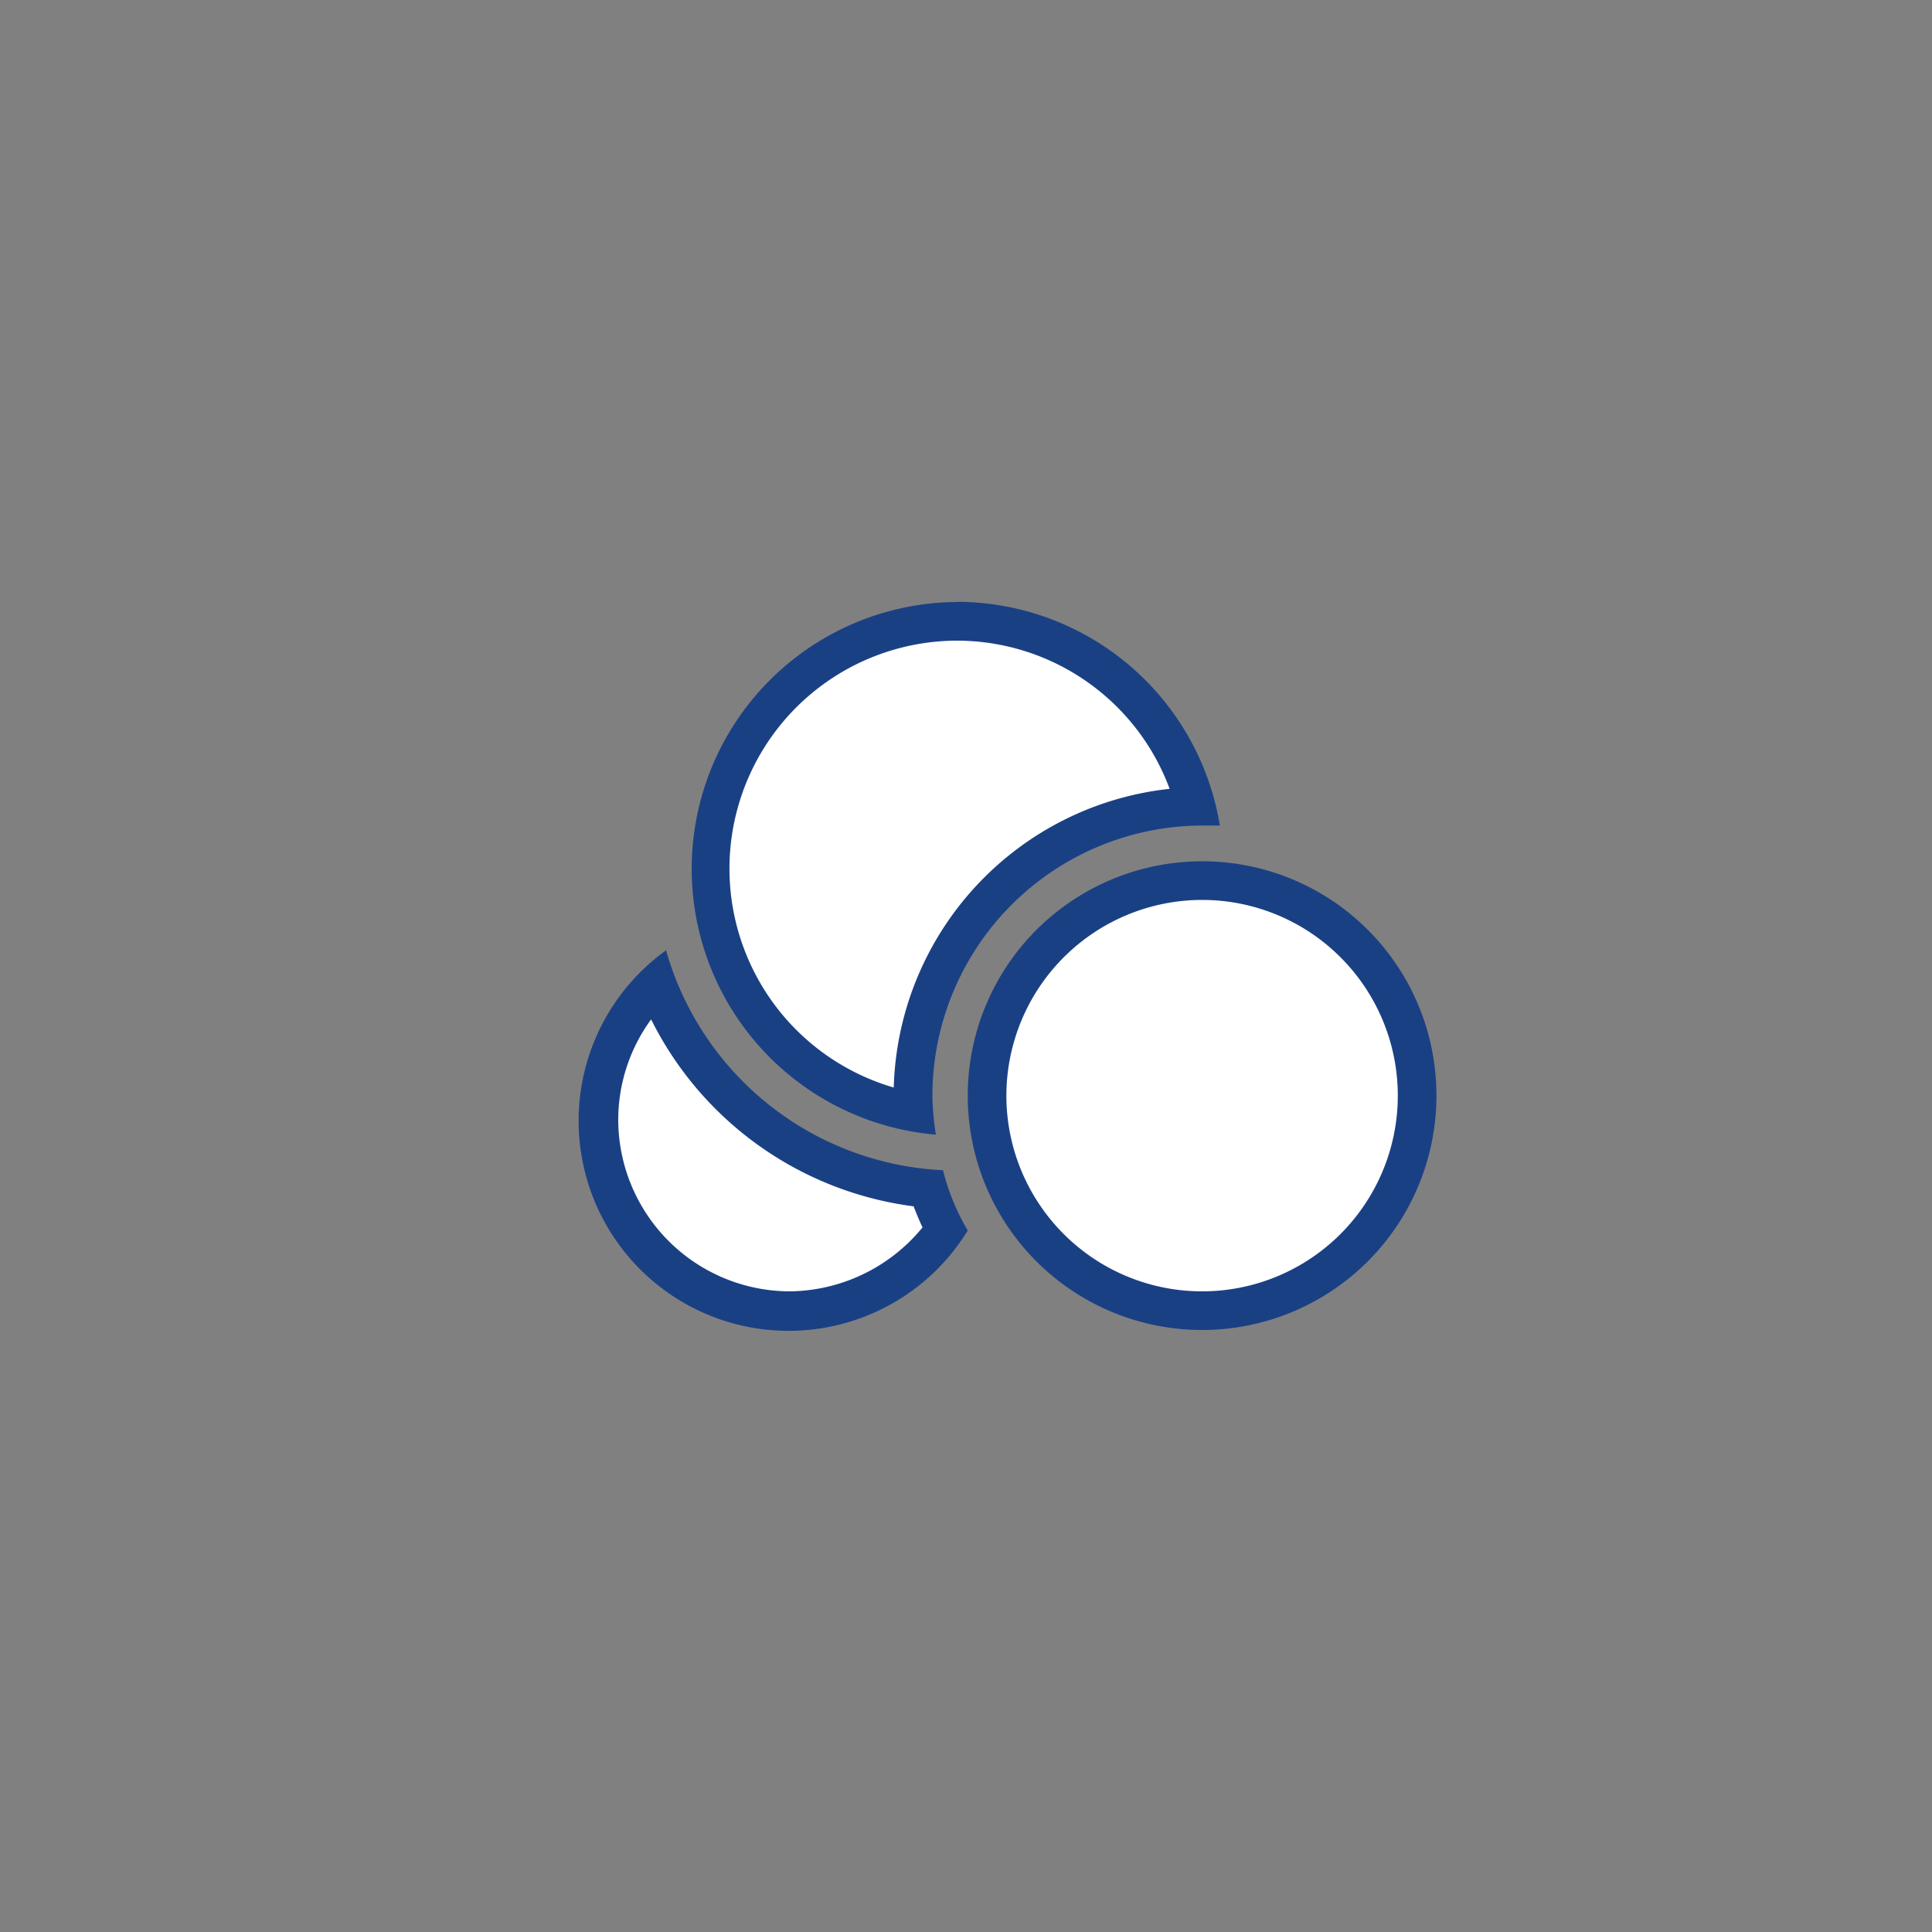 <svg id="Vrstva_1" data-name="Vrstva 1" xmlns="http://www.w3.org/2000/svg" viewBox="0 0 100 100"><rect x="0" y="0" width="100" height="100" fill="#808080" stroke="none"/><defs><style>.cls-1{fill:#fff;}.cls-2{fill:#1a4084;}</style></defs><path class="cls-1" d="M62.22,67.84A11.13,11.13,0,1,1,73.35,56.71,11.15,11.15,0,0,1,62.22,67.84Z"/><path class="cls-2" d="M62.22,46.58A10.13,10.13,0,1,1,52.09,56.71,10.14,10.14,0,0,1,62.22,46.58m0-2A12.13,12.13,0,1,0,74.35,56.71,12.12,12.12,0,0,0,62.22,44.58Z"/><path class="cls-1" d="M40.9,67.84a9.86,9.86,0,0,1-6.92-17A16.65,16.65,0,0,0,48,61.51a12.54,12.54,0,0,0,.88,2.13A10,10,0,0,1,40.9,67.84Z"/><path class="cls-2" d="M33.69,52.74a17.72,17.72,0,0,0,13.6,9.7c.14.37.29.73.46,1.09a9,9,0,0,1-6.85,3.31A8.9,8.9,0,0,1,32,58a8.81,8.81,0,0,1,1.72-5.26m.78-3.57A10.87,10.87,0,1,0,50.09,63.69a11.64,11.64,0,0,1-1.28-3.12,15.67,15.67,0,0,1-14.34-11.4Z"/><path class="cls-1" d="M47.29,57.57A12.8,12.8,0,1,1,61.91,41.75a15,15,0,0,0-14.65,15C47.26,57,47.27,57.28,47.29,57.57Z"/><path class="cls-2" d="M49.54,33.16a11.75,11.75,0,0,1,11,7.67A16,16,0,0,0,46.26,56.29a11.8,11.8,0,0,1,3.28-23.13m0-2a13.81,13.81,0,0,0-1.1,27.57,15.31,15.31,0,0,1-.18-2,14,14,0,0,1,14.06-14h.82a13.81,13.81,0,0,0-13.6-11.58Z"/></svg>
